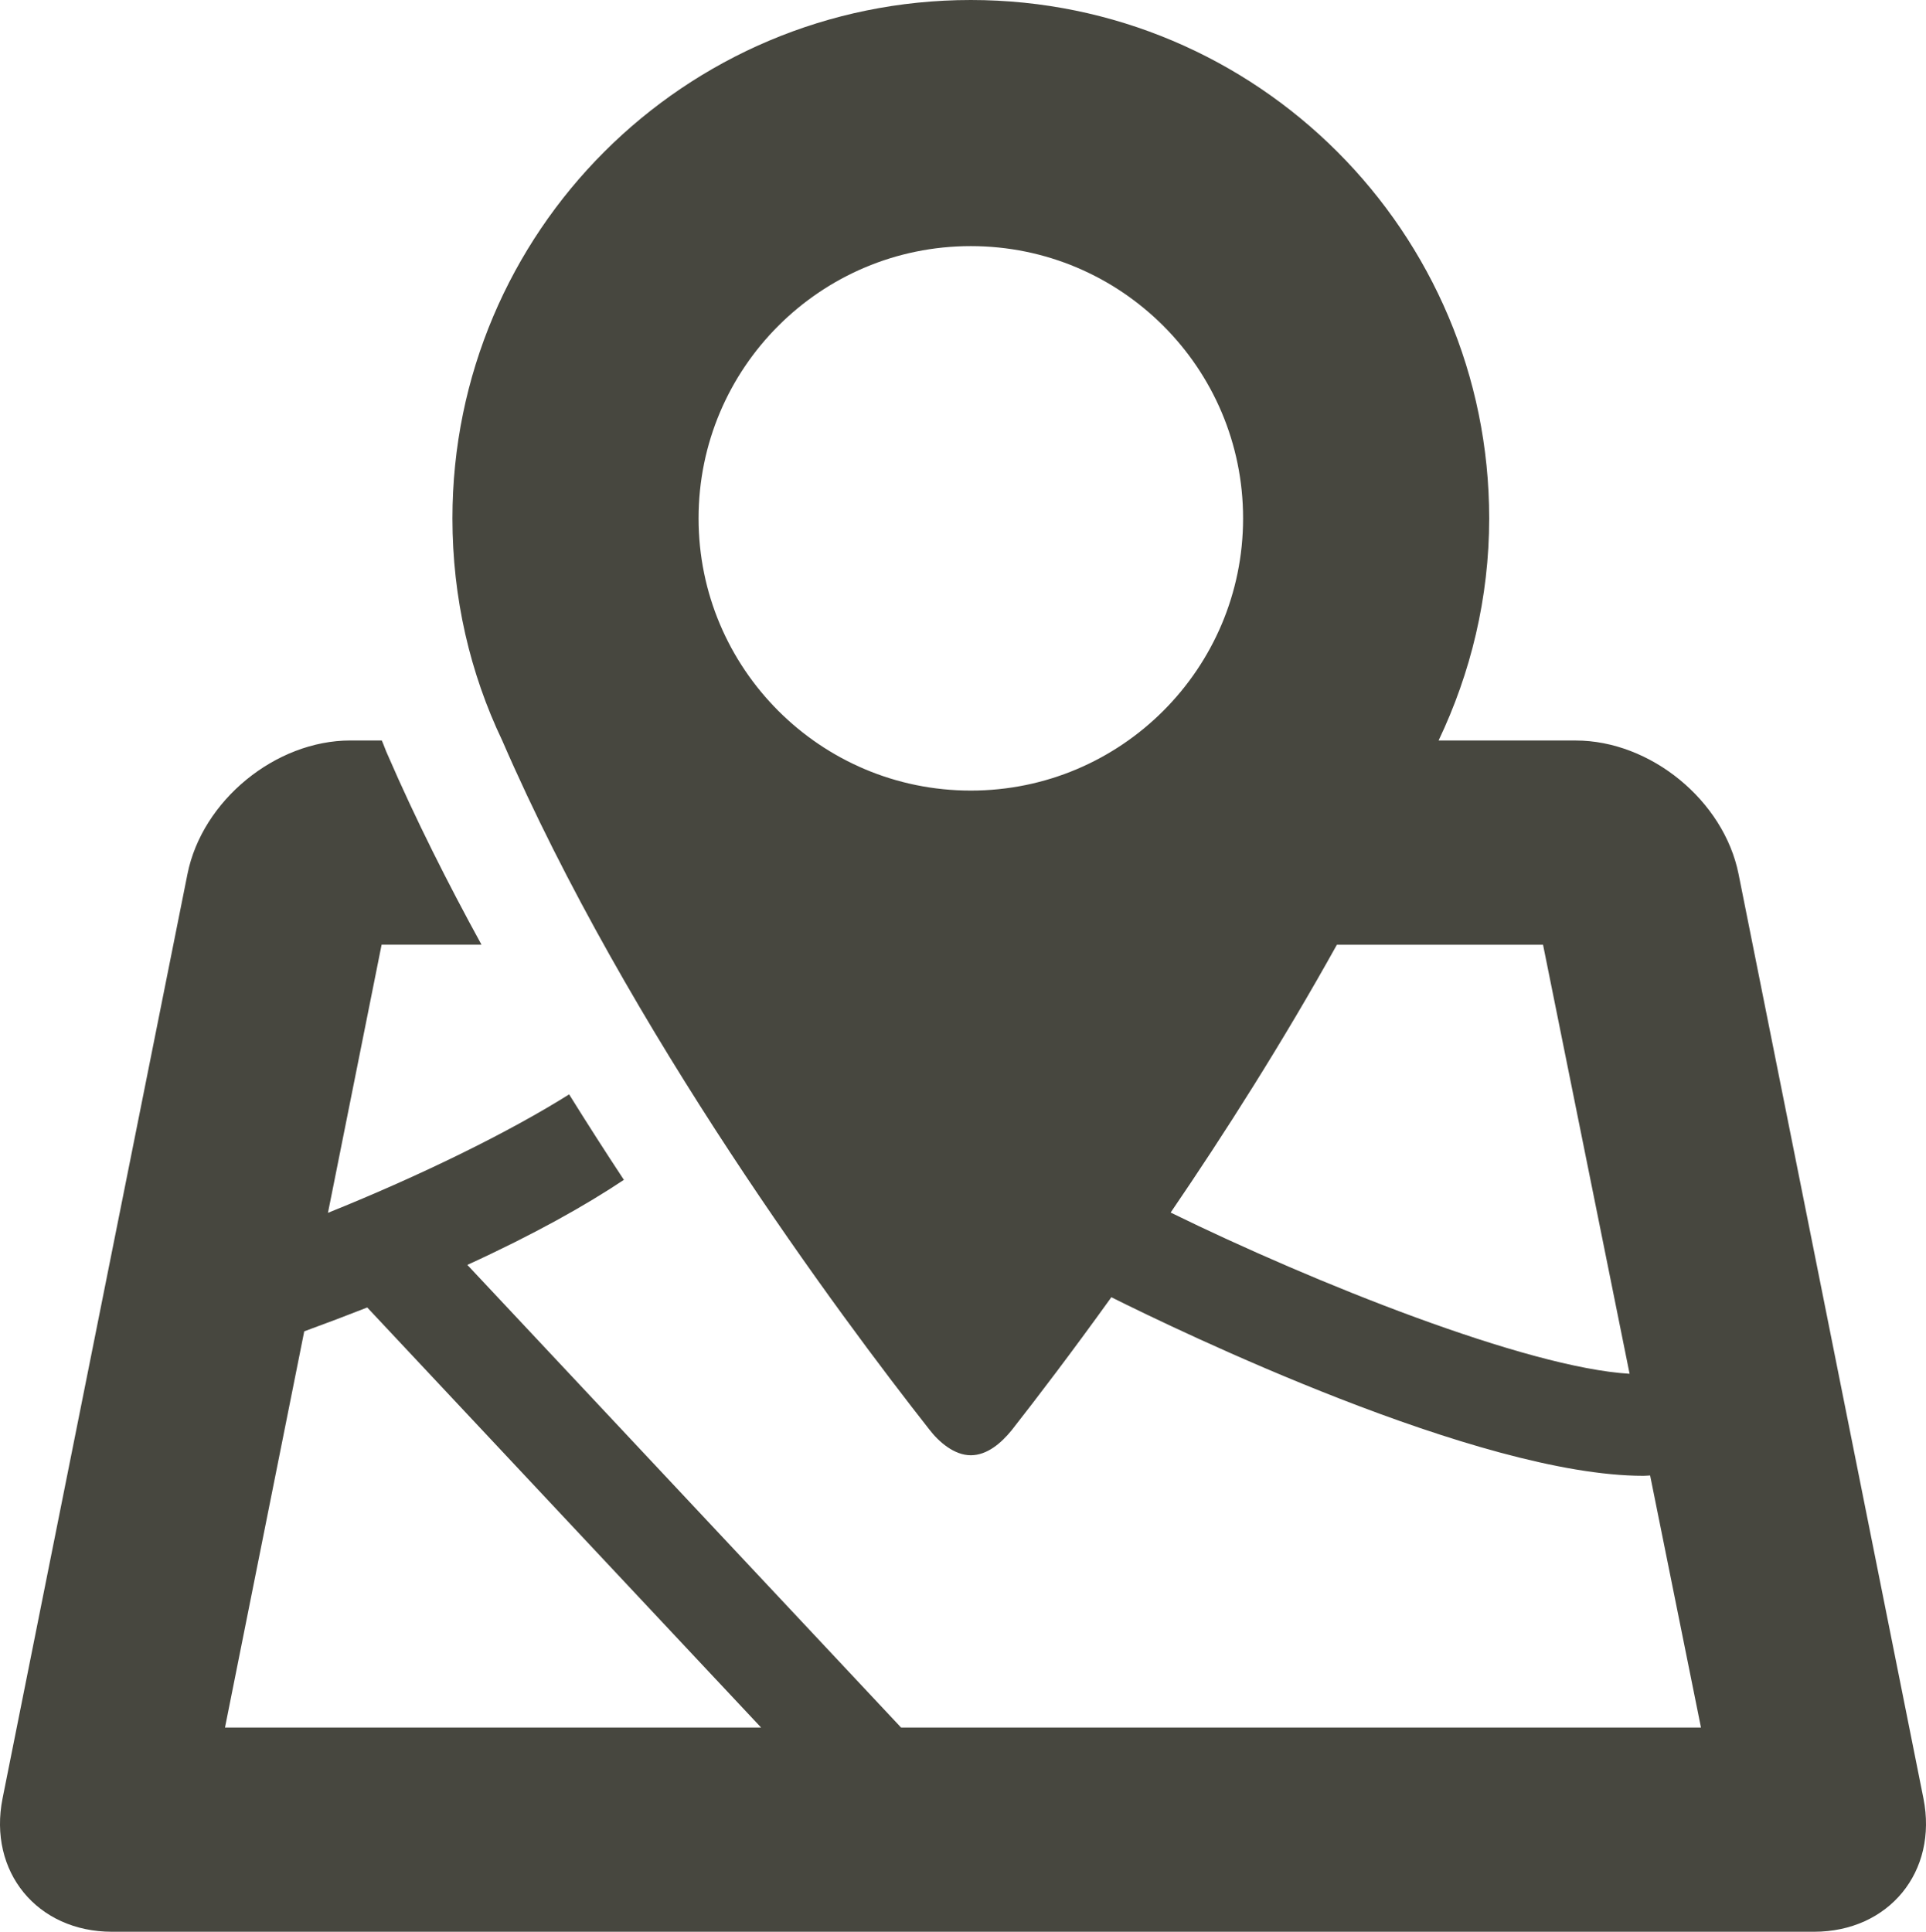 <!-- Generator: Adobe Illustrator 19.1.0, SVG Export Plug-In  -->
<svg version="1.1"
	 xmlns="http://www.w3.org/2000/svg" xmlns:xlink="http://www.w3.org/1999/xlink" xmlns:a="http://ns.adobe.com/AdobeSVGViewerExtensions/3.0/"
	 x="0px" y="0px" width="56.583px" height="56.757px" viewBox="0 0 56.583 56.757"
	 style="enable-background:new 0 0 56.583 56.757;" xml:space="preserve">
<style type="text/css">
	.st0{fill:#47473F;}
</style>
<defs>
</defs>
<path class="st0" d="M56.507,52.835l-5.431-27.156c-0.432-2.157-2.584-3.922-4.785-3.922h-4.027l0-0.001
	c0.943-1.98,1.486-4.188,1.486-6.527C43.751,6.818,36.932,0,28.521,0C20.11,0,13.292,6.818,13.292,15.229
	c0,2.34,0.518,4.547,1.462,6.527C18.468,30.324,24.686,38.671,27.302,42c0.279,0.365,0.733,0.758,1.219,0.757
	c0.479-0.001,0.888-0.353,1.199-0.734c0.733-0.935,1.759-2.28,2.93-3.909c1.942,0.97,10.784,5.247,15.632,5.247
	c0.068,0,0.129-0.008,0.196-0.01l1.494,7.406h-23.5L13.73,37.164c1.982-0.908,3.473-1.749,4.599-2.499
	c-0.531-0.804-1.07-1.645-1.609-2.511c-1.721,1.082-4.288,2.355-7.085,3.48l1.576-7.878h2.935c-0.995-1.814-1.937-3.687-2.753-5.57
	c-0.067-0.141-0.113-0.288-0.176-0.43h-0.924c-2.2,0-4.353,1.765-4.785,3.922L0.076,52.835c-0.432,2.157,1.015,3.922,3.215,3.922h50
	C55.492,56.757,56.939,54.992,56.507,52.835z M28.521,23.228c-4.417,0-7.998-3.581-7.998-7.999c0-4.417,3.581-7.998,7.998-7.998
	s7.999,3.581,7.999,7.998C36.52,19.646,32.938,23.228,28.521,23.228z M34.392,35.626c1.585-2.323,3.295-5.011,4.884-7.869h6.015
	h0.041l2.543,12.606C44.852,40.185,38.616,37.696,34.392,35.626z M6.61,50.757l2.328-11.641c0.648-0.237,1.267-0.471,1.851-0.701
	L22.36,50.757H6.61z"/>
</svg>